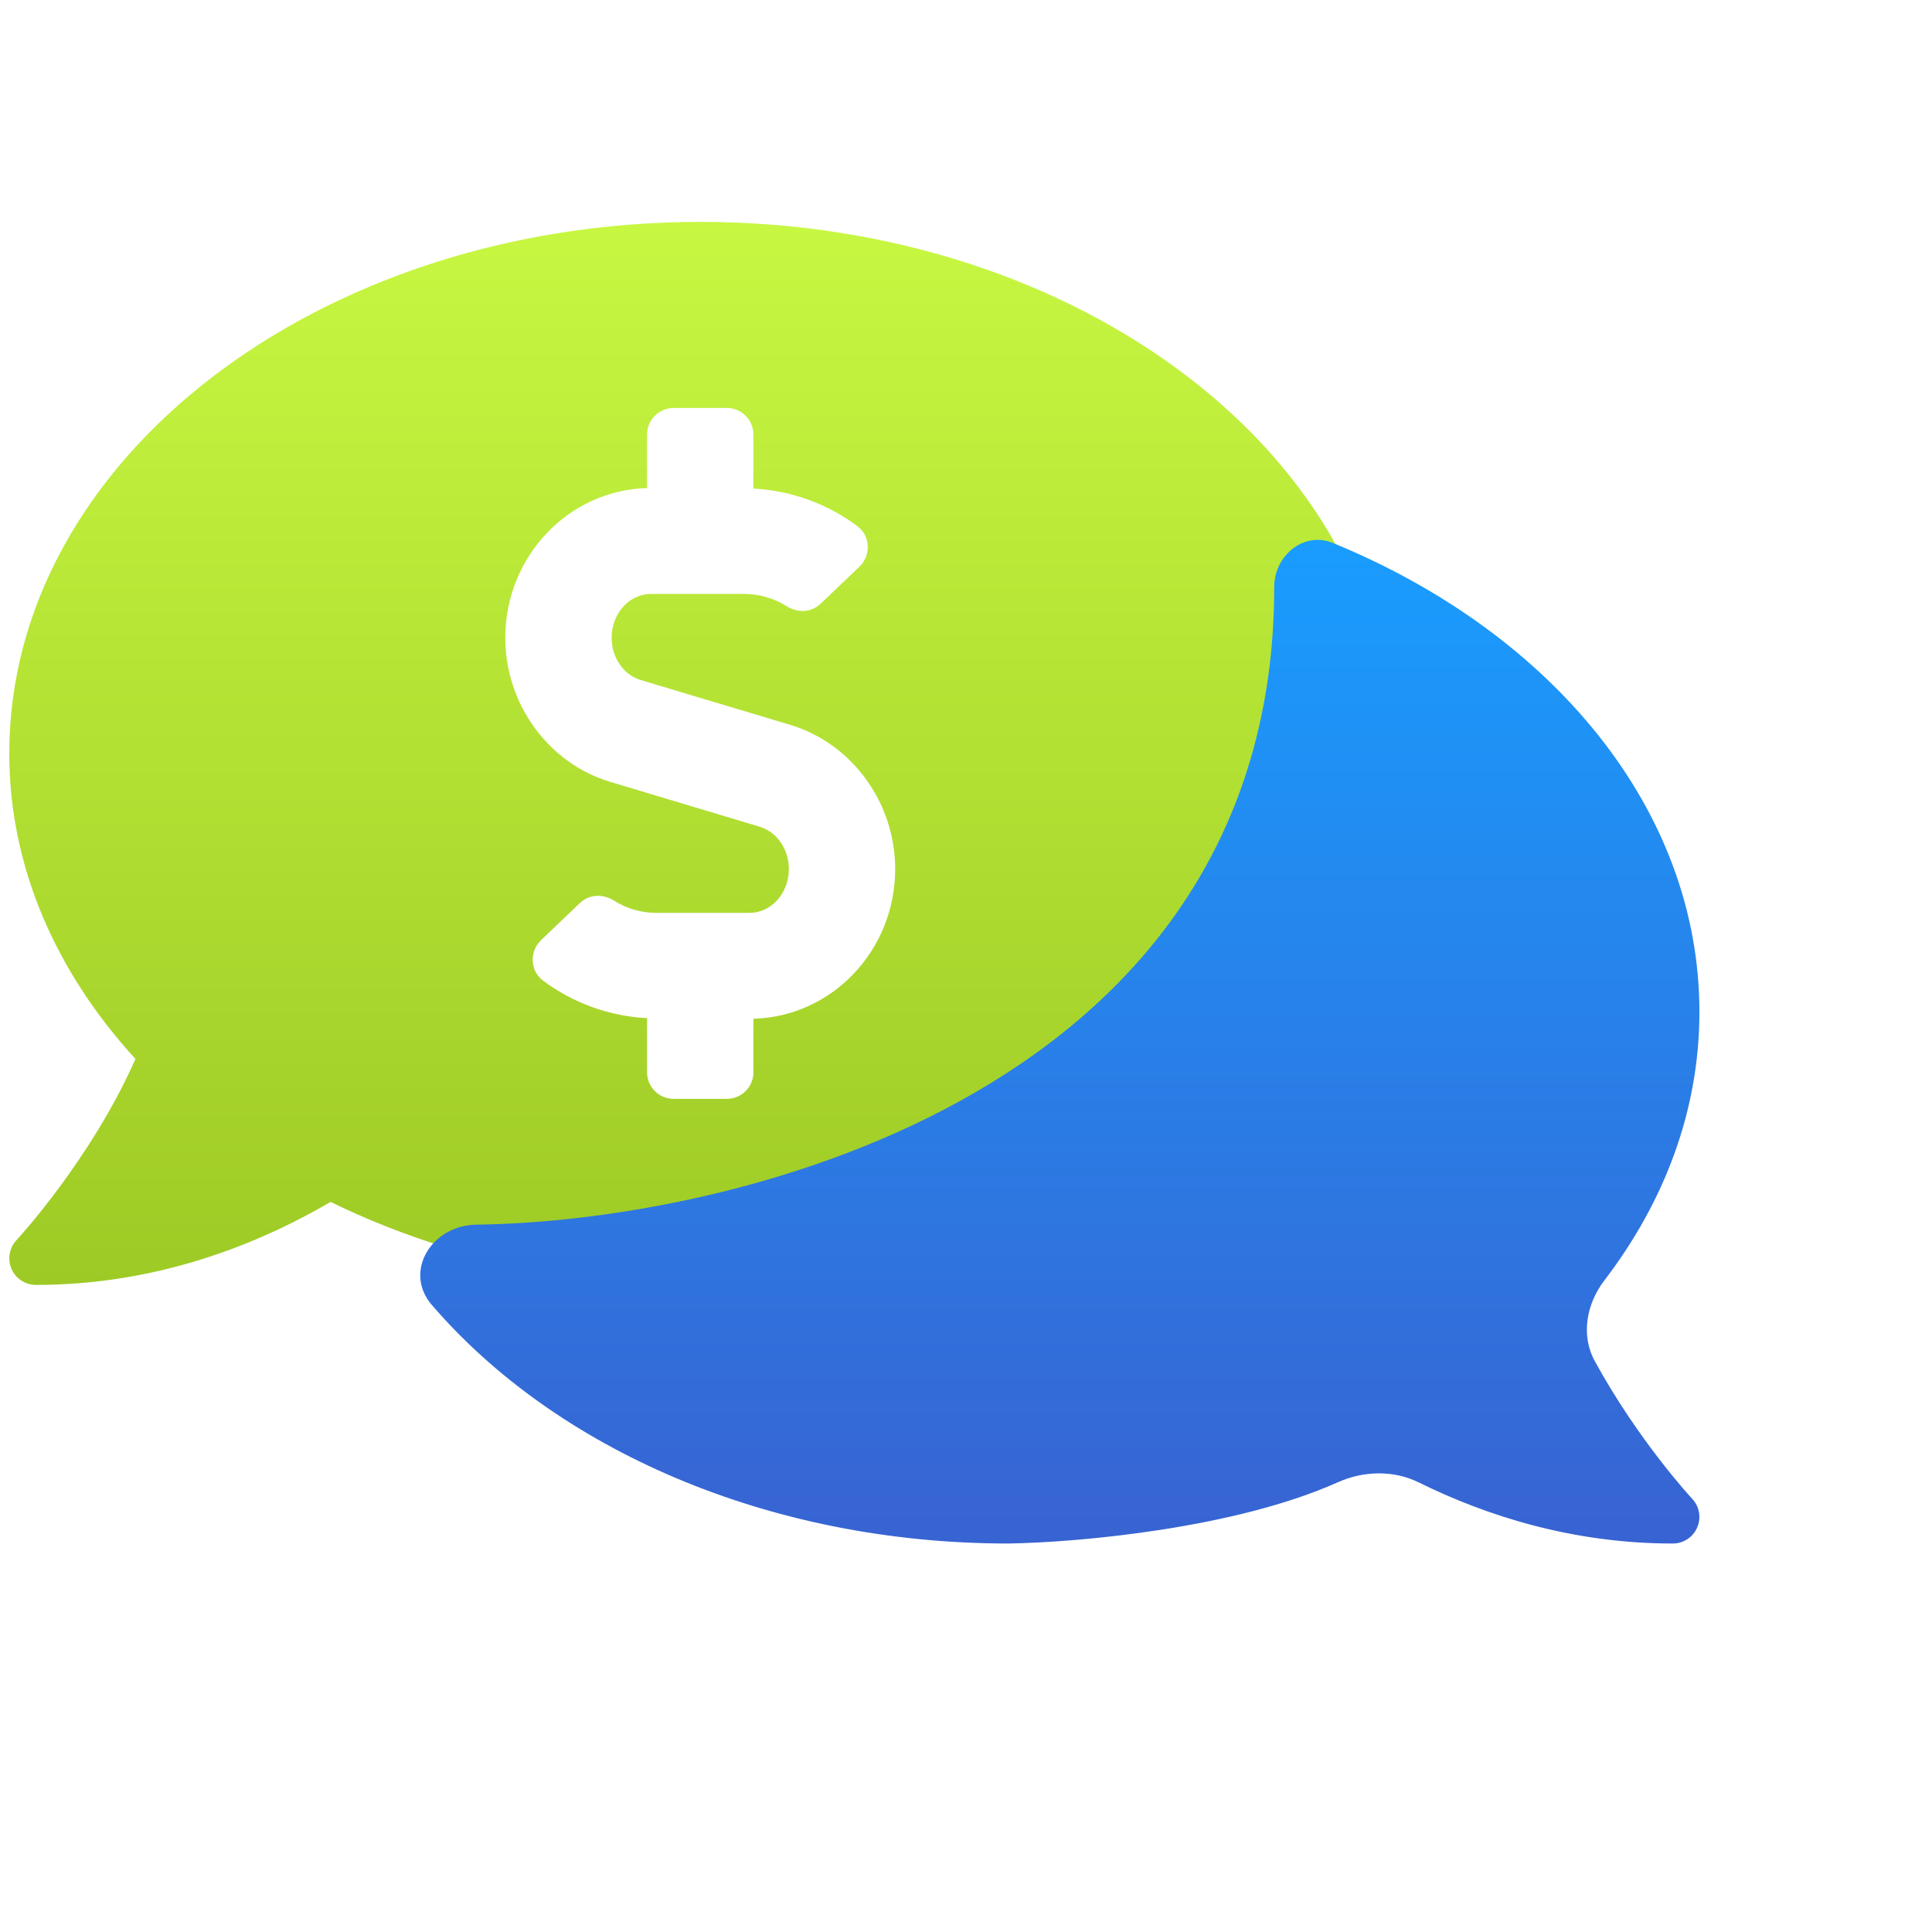 <svg width="26" height="26" viewBox="0 0 26 26" fill="none" xmlns="http://www.w3.org/2000/svg">
<g clip-path="url(#clip0_1_7707)">
<path d="M18.722 10.139C18.722 6.188 14.559 2.986 9.424 2.986C4.288 2.986 0.125 6.188 0.125 10.139C0.125 11.671 0.757 13.087 1.823 14.251C1.225 15.603 0.238 16.673 0.223 16.688C0.175 16.739 0.143 16.802 0.131 16.871C0.119 16.94 0.127 17.011 0.154 17.075C0.182 17.14 0.228 17.194 0.286 17.233C0.344 17.271 0.413 17.292 0.483 17.292C2.118 17.292 3.475 16.744 4.449 16.175C5.889 16.879 7.592 17.292 9.424 17.292C14.559 17.292 18.722 14.089 18.722 10.139ZM8.708 14.431V13.702C8.204 13.676 7.713 13.5 7.306 13.195C7.132 13.064 7.123 12.803 7.281 12.652L7.806 12.151C7.93 12.033 8.114 12.028 8.259 12.118C8.432 12.227 8.628 12.285 8.832 12.285H10.088C10.379 12.285 10.616 12.02 10.616 11.695C10.616 11.429 10.455 11.195 10.224 11.126L8.212 10.522C7.381 10.273 6.8 9.475 6.8 8.583C6.8 7.487 7.652 6.596 8.708 6.568V5.847C8.708 5.65 8.868 5.49 9.066 5.49H9.781C9.979 5.49 10.139 5.65 10.139 5.847V6.575C10.643 6.601 11.134 6.777 11.541 7.083C11.715 7.214 11.724 7.475 11.566 7.626L11.041 8.127C10.917 8.245 10.733 8.25 10.588 8.159C10.415 8.051 10.219 7.993 10.015 7.993H8.759C8.468 7.993 8.231 8.258 8.231 8.583C8.231 8.849 8.392 9.083 8.623 9.152L10.635 9.755C11.466 10.005 12.047 10.802 12.047 11.695C12.047 12.792 11.195 13.682 10.139 13.71V14.431C10.139 14.628 9.979 14.788 9.781 14.788H9.066C8.868 14.788 8.708 14.628 8.708 14.431Z" fill="url(#paint0_linear_1_7707)"/>
<g style="mix-blend-mode:multiply">
<path d="M22.87 13.619C22.87 14.938 22.402 16.171 21.591 17.231C21.35 17.547 21.271 17.969 21.462 18.317C22.043 19.381 22.759 20.156 22.771 20.168C22.87 20.272 22.897 20.424 22.84 20.556C22.785 20.687 22.655 20.772 22.512 20.772C21.163 20.772 20.003 20.399 19.091 19.949C18.75 19.781 18.347 19.794 18.001 19.949C16.629 20.563 14.549 20.756 13.571 20.772C10.33 20.772 7.475 19.496 5.811 17.561C5.42 17.106 5.819 16.481 6.419 16.481C9.995 16.431 17.148 14.645 17.148 7.897C17.148 7.478 17.546 7.147 17.935 7.306C20.87 8.508 22.87 10.883 22.87 13.619Z" fill="url(#paint1_linear_1_7707)"/>
</g>
</g>
<defs>
<linearGradient id="paint0_linear_1_7707" x1="9.424" y1="2.986" x2="9.424" y2="17.292" gradientUnits="userSpaceOnUse">
<stop stop-color="#C7F741"/>
<stop offset="1" stop-color="#9ECA25"/>
</linearGradient>
<linearGradient id="paint1_linear_1_7707" x1="13.935" y1="7" x2="13.935" y2="20.772" gradientUnits="userSpaceOnUse">
<stop stop-color="#189EFF"/>
<stop offset="1" stop-color="#3863D2"/>
</linearGradient>
<clipPath id="clip0_1_7707">
<rect width="26" height="26" fill="white"/>
</clipPath>
</defs>
</svg>
